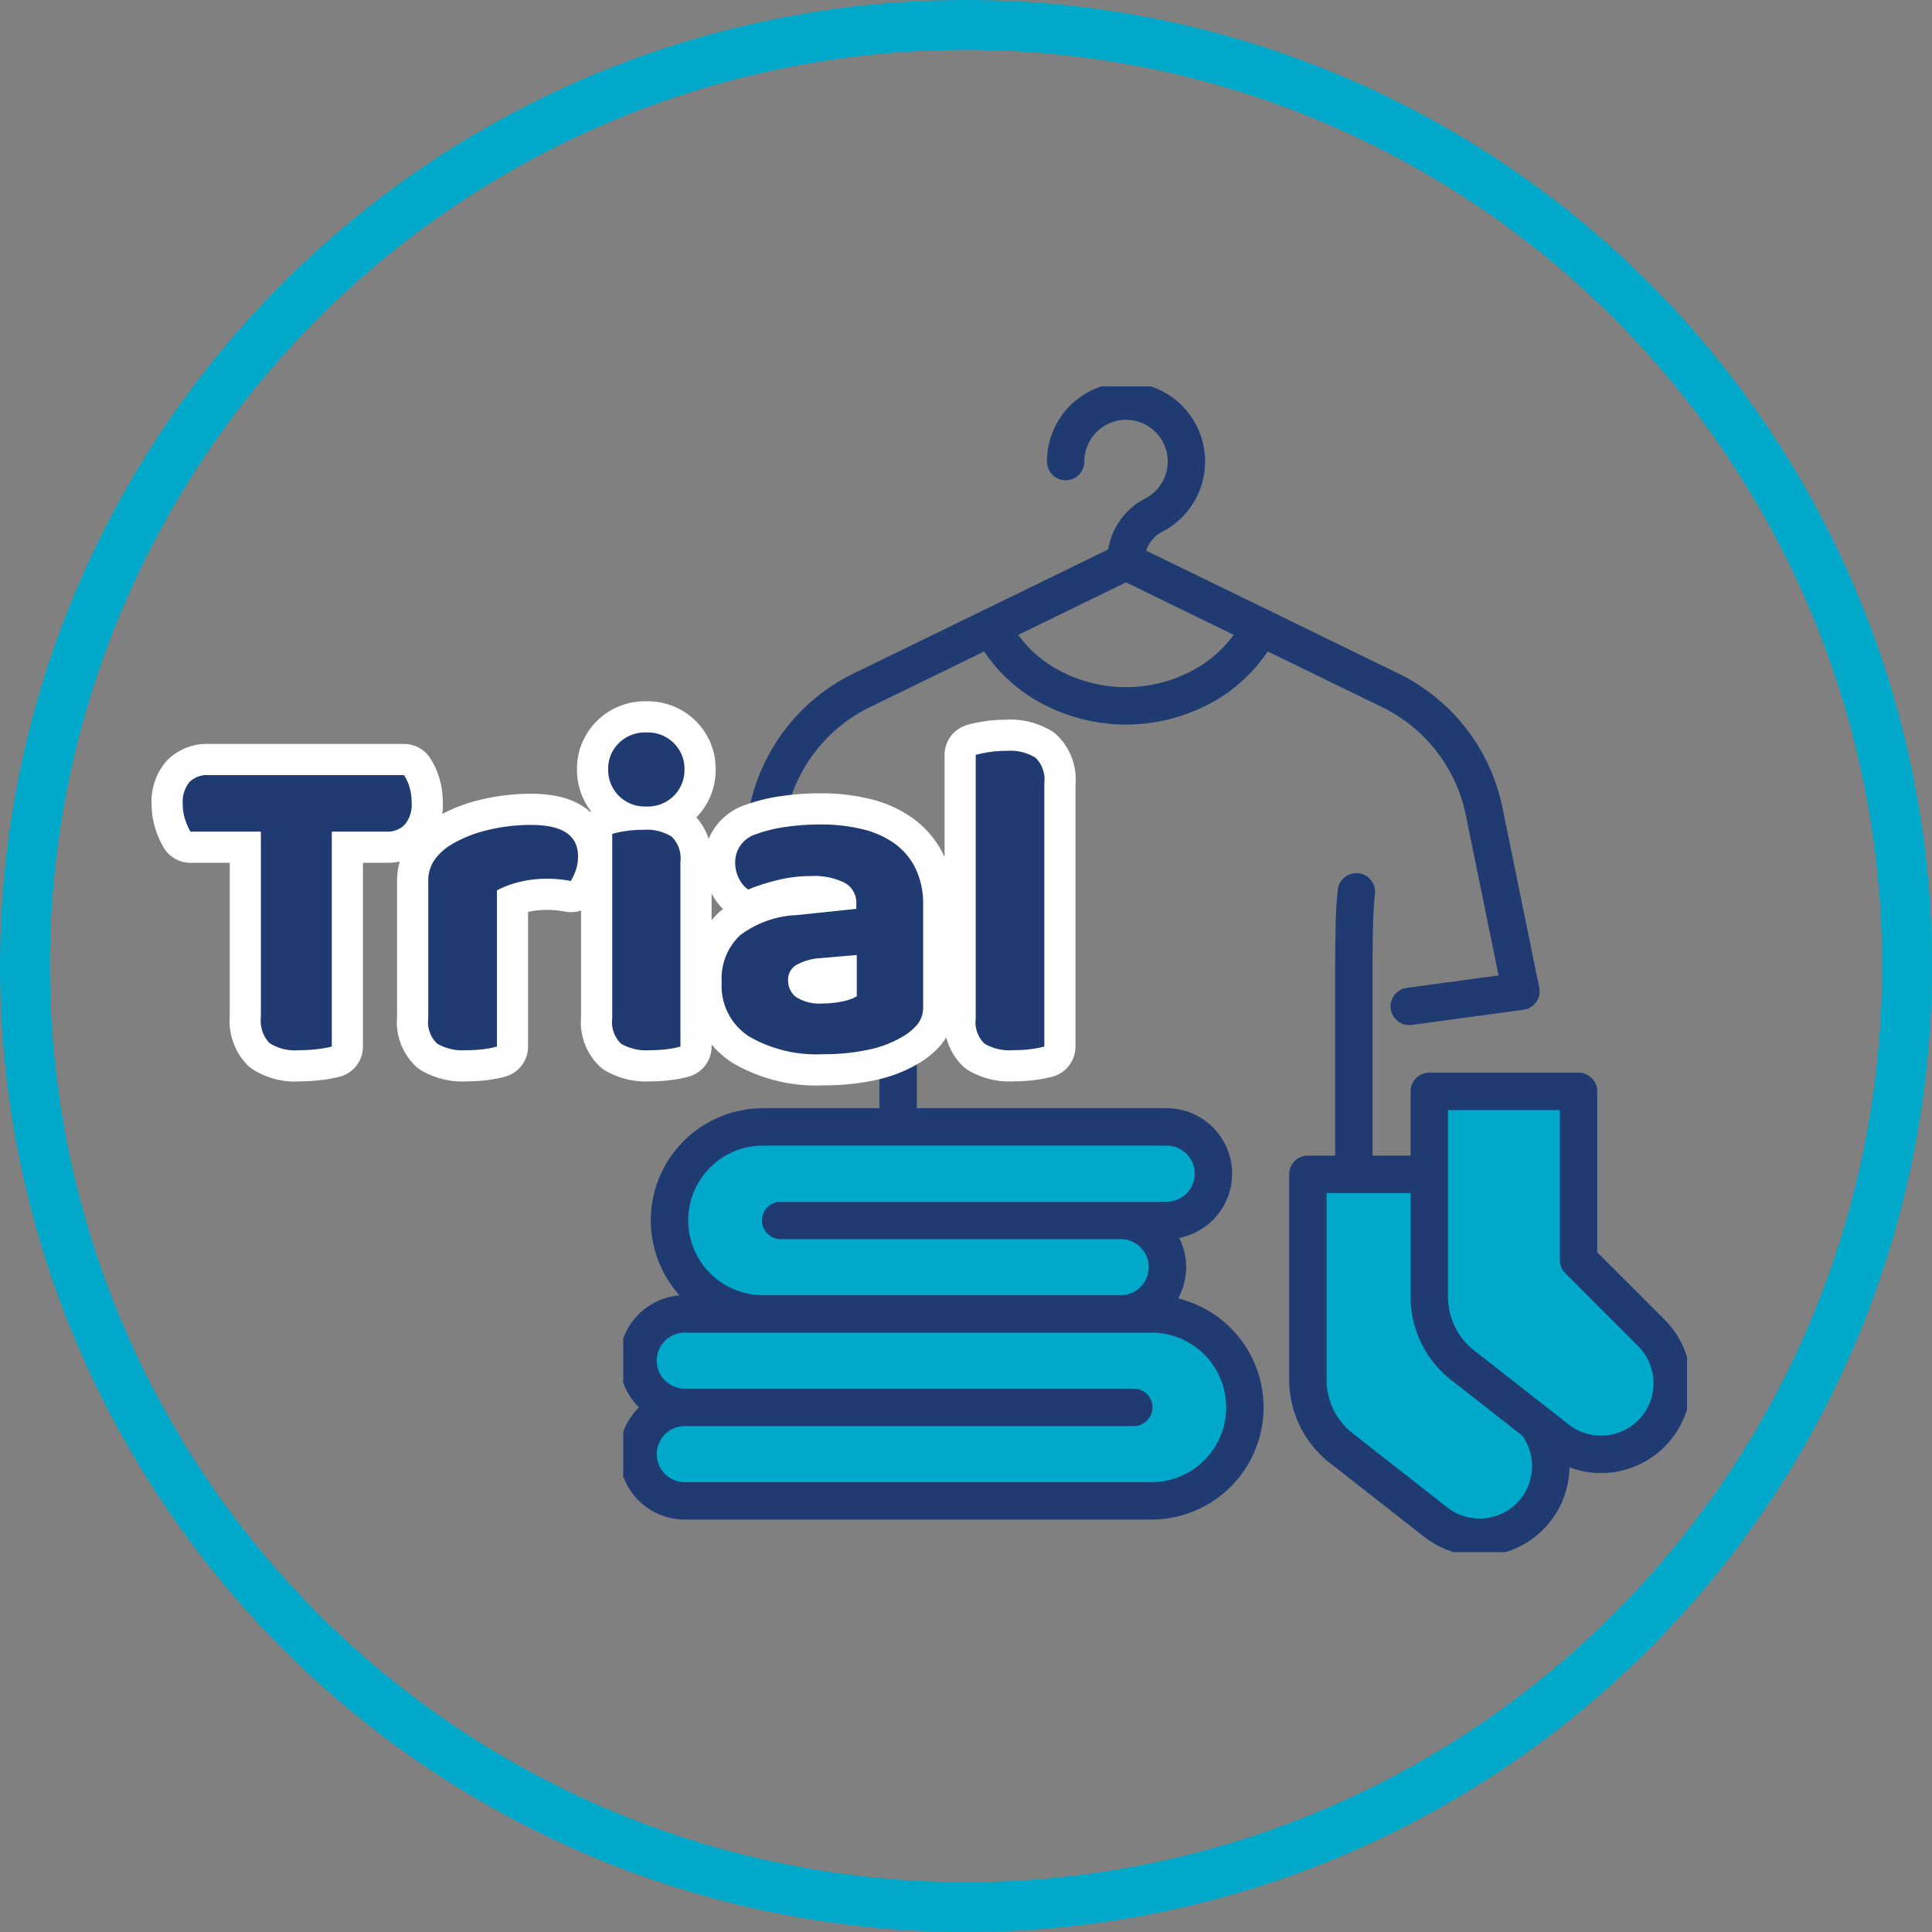 <svg xmlns="http://www.w3.org/2000/svg" xmlns:xlink="http://www.w3.org/1999/xlink" width="155" height="155" viewBox="0 0 155 155">
  <rect x="0" y="0" width="155" height="155" fill="#808080" stroke="none"/>
  <defs>
    <clipPath id="clip-path">
      <rect id="長方形_156" data-name="長方形 156" width="85.347" height="93.523" fill="none"/>
    </clipPath>
  </defs>
  <g id="グループ_172" data-name="グループ 172" transform="translate(-191 -1441)">
    <g id="楕円形_38" data-name="楕円形 38" transform="translate(191 1441)" fill="none" stroke="#00a9ca" stroke-width="4">
      <circle cx="77.5" cy="77.5" r="77.5" stroke="none"/>
      <circle cx="77.5" cy="77.5" r="75.5" fill="none"/>
    </g>
    <g id="グループ_167" data-name="グループ 167">
      <g id="グループ_166" data-name="グループ 166" transform="translate(241 1472)">
        <g id="グループ_165" data-name="グループ 165" clip-path="url(#clip-path)">
          <path id="パス_365" data-name="パス 365" d="M27.745,70.3V58.168c-.019-2.372-.037-4.015-.2-5.431" transform="translate(-5.69 -10.891)" fill="none" stroke="#203a72" stroke-linecap="round" stroke-linejoin="round" stroke-width="3"/>
          <path id="パス_366" data-name="パス 366" d="M19.864,53.4l-8.957-1.216,2.952-14.441a13.886,13.886,0,0,1,7.525-9.7l21.2-10.327" transform="translate(-2.253 -3.658)" fill="none" stroke="#203a72" stroke-linecap="round" stroke-linejoin="round" stroke-width="3"/>
          <path id="パス_367" data-name="パス 367" d="M73.56,53.4l8.957-1.216L79.565,37.743a13.886,13.886,0,0,0-7.525-9.7l-21.2-10.327" transform="translate(-10.498 -3.658)" fill="none" stroke="#203a72" stroke-linecap="round" stroke-linejoin="round" stroke-width="3"/>
          <path id="パス_368" data-name="パス 368" d="M73.874,73.766V56.53c.019-2.371.037-4.014.2-5.431" transform="translate(-15.256 -10.553)" fill="none" stroke="#203a72" stroke-linecap="round" stroke-linejoin="round" stroke-width="3"/>
          <path id="パス_369" data-name="パス 369" d="M13.6,82.373H40.877a3.75,3.75,0,1,1,0,7.5H12.18a7.5,7.5,0,0,1,0-15H44.567a3.75,3.75,0,0,1,0,7.5H29.022" transform="translate(-0.967 -15.463)" fill="#00a9ca"/>
          <path id="パス_370" data-name="パス 370" d="M13.6,82.373H40.877a3.75,3.75,0,1,1,0,7.5H12.18a7.5,7.5,0,0,1,0-15H44.567a3.75,3.75,0,0,1,0,7.5H29.022" transform="translate(-0.967 -15.463)" fill="none" stroke="#203a72" stroke-linecap="round" stroke-linejoin="round" stroke-width="3"/>
          <path id="パス_371" data-name="パス 371" d="M41.268,101.278H5.25a3.75,3.75,0,0,1,0-7.5H42.683a7.5,7.5,0,0,1,0,15H5.25a3.75,3.75,0,0,1,0-7.5H25.842" transform="translate(-0.31 -19.367)" fill="#00a9ca"/>
          <path id="パス_372" data-name="パス 372" d="M41.268,101.278H5.25a3.75,3.75,0,0,1,0-7.5H42.683a7.5,7.5,0,0,1,0,15H5.25a3.75,3.75,0,0,1,0-7.5H25.842" transform="translate(-0.31 -19.367)" fill="none" stroke="#203a72" stroke-linecap="round" stroke-linejoin="round" stroke-width="3"/>
          <path id="パス_373" data-name="パス 373" d="M78.966,79.666H69.223V96.142a6.969,6.969,0,0,0,2.672,5.487l7.585,5.939a5.709,5.709,0,0,0,8.031-7.994" transform="translate(-14.296 -16.453)" fill="#00a9ca"/>
          <path id="パス_374" data-name="パス 374" d="M78.966,79.666H69.223V96.142a6.969,6.969,0,0,0,2.672,5.487l7.585,5.939a5.709,5.709,0,0,0,8.031-7.994" transform="translate(-14.296 -16.453)" fill="none" stroke="#203a72" stroke-linecap="round" stroke-linejoin="round" stroke-width="3"/>
          <path id="パス_375" data-name="パス 375" d="M99.315,90.651l-5.839-5.839V71.281H81.5V87.757a6.969,6.969,0,0,0,2.672,5.487l7.585,5.94a5.709,5.709,0,0,0,7.557-8.532" transform="translate(-16.832 -14.721)" fill="#00a9ca"/>
          <path id="パス_376" data-name="パス 376" d="M99.315,90.651l-5.839-5.839V71.281H81.5V87.757a6.969,6.969,0,0,0,2.672,5.487l7.585,5.94a5.709,5.709,0,0,0,7.557-8.532Z" transform="translate(-16.832 -14.721)" fill="none" stroke="#203a72" stroke-linecap="round" stroke-linejoin="round" stroke-width="3"/>
          <path id="パス_377" data-name="パス 377" d="M37.23,24.336a11.275,11.275,0,0,0,4.645,4.751,12.824,12.824,0,0,0,12.288,0,11.28,11.28,0,0,0,4.648-4.756" transform="translate(-7.689 -5.025)" fill="none" stroke="#203a72" stroke-linecap="round" stroke-linejoin="round" stroke-width="3"/>
          <path id="パス_378" data-name="パス 378" d="M44.735,6.339a4.843,4.843,0,1,1,7.011,4.327,4.106,4.106,0,0,0-2.171,3.7" transform="translate(-9.239 -0.31)" fill="none" stroke="#203a72" stroke-linecap="round" stroke-linejoin="round" stroke-width="3"/>
        </g>
      </g>
      <path id="パス_379" data-name="パス 379" d="M-23.382-17.28V-.036a8.484,8.484,0,0,1-1.116.2,12.194,12.194,0,0,1-1.512.09,3.742,3.742,0,0,1-2.376-.576,2.626,2.626,0,0,1-.684-2.088V-17.28h-5.652a5.014,5.014,0,0,1-.414-.936,3.853,3.853,0,0,1-.2-1.26,2.493,2.493,0,0,1,.54-1.782,1.958,1.958,0,0,1,1.476-.558h15.732a3.406,3.406,0,0,1,.432.936,4.207,4.207,0,0,1,.18,1.26,2.5,2.5,0,0,1-.54,1.764,1.925,1.925,0,0,1-1.476.576ZM-10.134-.036a7.087,7.087,0,0,1-1.008.2,10.522,10.522,0,0,1-1.44.09,4.063,4.063,0,0,1-2.34-.522,2.38,2.38,0,0,1-.72-2.034v-10.98a2.937,2.937,0,0,1,.5-1.728,4.506,4.506,0,0,1,1.4-1.26,10.25,10.25,0,0,1,2.862-1.134,14.571,14.571,0,0,1,3.51-.414q3.744,0,3.744,2.52a3.3,3.3,0,0,1-.18,1.116,4.865,4.865,0,0,1-.4.864A9.651,9.651,0,0,0-6.21-13.5a8.871,8.871,0,0,0-2.088.252,7.5,7.5,0,0,0-1.836.684Zm14.724,0a7.087,7.087,0,0,1-1.008.2,10.522,10.522,0,0,1-1.44.09A3.972,3.972,0,0,1-.18-.27,2.413,2.413,0,0,1-.882-2.3V-17.1a8.649,8.649,0,0,1,1.008-.216,8.8,8.8,0,0,1,1.44-.108,3.867,3.867,0,0,1,2.322.54,2.47,2.47,0,0,1,.7,2.052Zm-5.8-22.248A2.875,2.875,0,0,1-.36-24.372a2.96,2.96,0,0,1,2.214-.864,2.96,2.96,0,0,1,2.214.864,2.875,2.875,0,0,1,.846,2.088,2.919,2.919,0,0,1-.846,2.124,2.96,2.96,0,0,1-2.214.864A2.96,2.96,0,0,1-.36-20.16,2.919,2.919,0,0,1-1.206-22.284ZM16-3.492a7.624,7.624,0,0,0,1.566-.162,3.615,3.615,0,0,0,1.17-.414V-7.38l-2.952.252a4.47,4.47,0,0,0-1.854.522,1.351,1.351,0,0,0-.7,1.242A1.641,1.641,0,0,0,13.878-4,3.5,3.5,0,0,0,16-3.492Zm-.216-14.364a14.194,14.194,0,0,1,3.4.378,7.338,7.338,0,0,1,2.61,1.17,5.364,5.364,0,0,1,1.674,2.016,6.53,6.53,0,0,1,.594,2.88v8.136a2.195,2.195,0,0,1-.486,1.494,4.576,4.576,0,0,1-1.17.954A8.917,8.917,0,0,1,19.674.216,17,17,0,0,1,16,.576,10.747,10.747,0,0,1,10.1-.846,4.812,4.812,0,0,1,7.9-5.184a4.762,4.762,0,0,1,1.476-3.78,8.079,8.079,0,0,1,4.536-1.62l4.788-.5v-.4a1.815,1.815,0,0,0-.936-1.692,5.478,5.478,0,0,0-2.7-.54,11.161,11.161,0,0,0-2.682.324,16.537,16.537,0,0,0-2.358.756,2.284,2.284,0,0,1-.738-.882A2.75,2.75,0,0,1,8.982-14.8a2.341,2.341,0,0,1,1.656-2.268,11.435,11.435,0,0,1,2.43-.594A19.207,19.207,0,0,1,15.786-17.856ZM31.3.252A3.972,3.972,0,0,1,28.98-.27a2.413,2.413,0,0,1-.7-2.034V-23.436a8.55,8.55,0,0,1,1.026-.216,9.133,9.133,0,0,1,1.458-.108,3.879,3.879,0,0,1,2.3.54,2.435,2.435,0,0,1,.72,2.052V-.036a8.627,8.627,0,0,1-1.044.2A10.522,10.522,0,0,1,31.3.252Z" transform="translate(241 1525)" fill="#203a72" stroke="#fff" stroke-linecap="round" stroke-linejoin="round" stroke-width="5"/>
      <path id="パス_380" data-name="パス 380" d="M-23.382-17.28V-.036a8.484,8.484,0,0,1-1.116.2,12.194,12.194,0,0,1-1.512.09,3.742,3.742,0,0,1-2.376-.576,2.626,2.626,0,0,1-.684-2.088V-17.28h-5.652a5.014,5.014,0,0,1-.414-.936,3.853,3.853,0,0,1-.2-1.26,2.493,2.493,0,0,1,.54-1.782,1.958,1.958,0,0,1,1.476-.558h15.732a3.406,3.406,0,0,1,.432.936,4.207,4.207,0,0,1,.18,1.26,2.5,2.5,0,0,1-.54,1.764,1.925,1.925,0,0,1-1.476.576ZM-10.134-.036a7.087,7.087,0,0,1-1.008.2,10.522,10.522,0,0,1-1.44.09,4.063,4.063,0,0,1-2.34-.522,2.38,2.38,0,0,1-.72-2.034v-10.98a2.937,2.937,0,0,1,.5-1.728,4.506,4.506,0,0,1,1.4-1.26,10.25,10.25,0,0,1,2.862-1.134,14.571,14.571,0,0,1,3.51-.414q3.744,0,3.744,2.52a3.3,3.3,0,0,1-.18,1.116,4.865,4.865,0,0,1-.4.864A9.651,9.651,0,0,0-6.21-13.5a8.871,8.871,0,0,0-2.088.252,7.5,7.5,0,0,0-1.836.684Zm14.724,0a7.087,7.087,0,0,1-1.008.2,10.522,10.522,0,0,1-1.44.09A3.972,3.972,0,0,1-.18-.27,2.413,2.413,0,0,1-.882-2.3V-17.1a8.649,8.649,0,0,1,1.008-.216,8.8,8.8,0,0,1,1.44-.108,3.867,3.867,0,0,1,2.322.54,2.47,2.47,0,0,1,.7,2.052Zm-5.8-22.248A2.875,2.875,0,0,1-.36-24.372a2.96,2.96,0,0,1,2.214-.864,2.96,2.96,0,0,1,2.214.864,2.875,2.875,0,0,1,.846,2.088,2.919,2.919,0,0,1-.846,2.124,2.96,2.96,0,0,1-2.214.864A2.96,2.96,0,0,1-.36-20.16,2.919,2.919,0,0,1-1.206-22.284ZM16-3.492a7.624,7.624,0,0,0,1.566-.162,3.615,3.615,0,0,0,1.17-.414V-7.38l-2.952.252a4.47,4.47,0,0,0-1.854.522,1.351,1.351,0,0,0-.7,1.242A1.641,1.641,0,0,0,13.878-4,3.5,3.5,0,0,0,16-3.492Zm-.216-14.364a14.194,14.194,0,0,1,3.4.378,7.338,7.338,0,0,1,2.61,1.17,5.364,5.364,0,0,1,1.674,2.016,6.53,6.53,0,0,1,.594,2.88v8.136a2.195,2.195,0,0,1-.486,1.494,4.576,4.576,0,0,1-1.17.954A8.917,8.917,0,0,1,19.674.216,17,17,0,0,1,16,.576,10.747,10.747,0,0,1,10.1-.846,4.812,4.812,0,0,1,7.9-5.184a4.762,4.762,0,0,1,1.476-3.78,8.079,8.079,0,0,1,4.536-1.62l4.788-.5v-.4a1.815,1.815,0,0,0-.936-1.692,5.478,5.478,0,0,0-2.7-.54,11.161,11.161,0,0,0-2.682.324,16.537,16.537,0,0,0-2.358.756,2.284,2.284,0,0,1-.738-.882A2.75,2.75,0,0,1,8.982-14.8a2.341,2.341,0,0,1,1.656-2.268,11.435,11.435,0,0,1,2.43-.594A19.207,19.207,0,0,1,15.786-17.856ZM31.3.252A3.972,3.972,0,0,1,28.98-.27a2.413,2.413,0,0,1-.7-2.034V-23.436a8.55,8.55,0,0,1,1.026-.216,9.133,9.133,0,0,1,1.458-.108,3.879,3.879,0,0,1,2.3.54,2.435,2.435,0,0,1,.72,2.052V-.036a8.627,8.627,0,0,1-1.044.2A10.522,10.522,0,0,1,31.3.252Z" transform="translate(241 1525)" fill="#203a72"/>
    </g>
  </g>
</svg>
